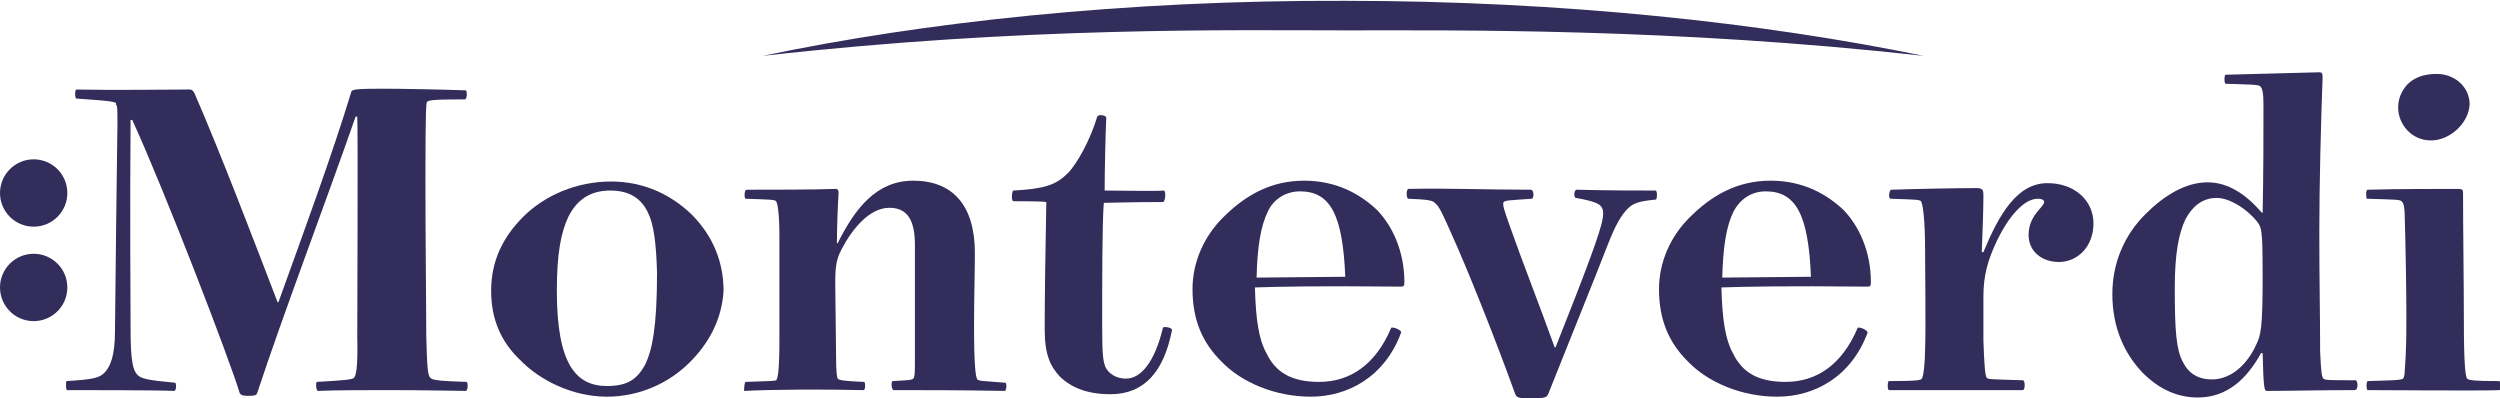 <?xml version="1.0" encoding="utf-8"?>
<!-- Generator: Adobe Illustrator 24.1.2, SVG Export Plug-In . SVG Version: 6.00 Build 0)  -->
<svg version="1.1" id="Capa_1" xmlns="http://www.w3.org/2000/svg" xmlns:xlink="http://www.w3.org/1999/xlink" x="0px" y="0px"
	 viewBox="0 0 304.4 48.5" style="enable-background:new 0 0 304.4 48.5;" xml:space="preserve">
<style type="text/css">
	.st0{fill:#322D5A;}
</style>
<g>
	<g>
		<path class="st0" d="M9.3,12c-0.2,0-0.2-1.1,0-1.1c4.7,0.1,11.1,0,13.3,0c0.6,0,0.8-0.1,1.1,0.5c3.1,7.1,7.3,18.1,10.1,25.4h0.1
			c3.1-8.6,6.6-18.1,8.9-25.7c0.2-0.2,0.6-0.3,3.8-0.3c2.2,0,7.4,0.1,10.1,0.2c0.2,0,0.2,1.1-0.1,1.1c-3.9,0-4.4,0.1-4.6,0.3
			c-0.1,0.1-0.2,0.7-0.2,9.5c0,7.4,0.1,14.9,0.1,18.9c0.1,4.2,0.2,4.9,0.5,5.2c0.2,0.3,1.3,0.4,4.4,0.5c0.2,0,0.2,1.1-0.1,1.1
			c-0.6,0-4.9-0.1-9.4-0.1c-1.7,0-7,0-8.6,0.1c-0.2,0-0.3-1.1-0.1-1.1c3.6-0.2,4.3-0.3,4.5-0.5c0.2-0.2,0.5-1,0.4-4.9
			c0-3.4,0.1-24.8,0-26.9h-0.2c-3.7,10.6-8.8,24-12,33.7c-0.1,0.2-0.2,0.3-1.1,0.3c-0.7,0-0.8-0.1-1-0.3
			c-1.3-4.3-9.2-24.8-13.1-33.3h-0.2c-0.1,11.3,0,22.7,0,25.6c0,3.7,0.3,4.9,0.8,5.4c0.4,0.5,1.3,0.7,4.6,1c0.2,0,0.2,1-0.1,1
			c-1.7-0.1-11.4-0.1-13-0.1c-0.2,0.1-0.2-1-0.1-1.1c3.3-0.2,4-0.4,4.6-1c0.7-0.7,1.3-2,1.3-5.1c0.1-8.8,0.2-19,0.3-25.3
			c0-1.7,0-2.1-0.2-2.3C14.3,12.4,13.7,12.3,9.3,12z"/>
		<path class="st0" d="M84,44.1c-2.6,2.6-6.2,4.2-10.1,4.2c-4.2,0-8.2-2-10.6-4.5c-2.2-2.1-3.5-4.8-3.5-8.4c0-3.7,1.5-6.6,3.9-9
			c2.6-2.6,6.5-4.3,10.7-4.3c4,0,7.3,1.6,9.8,4c2.6,2.6,3.9,5.8,3.9,9.3C87.9,38.9,86.3,41.8,84,44.1z M78.9,25.9
			c-0.8-1.7-2.2-2.7-4.6-2.7c-2.7,0-4.2,1.4-5.1,3.2c-0.9,1.9-1.4,4.5-1.4,9c0,8.9,2.3,11.6,6.1,11.6c2.5,0,3.7-0.8,4.7-2.7
			c0.8-1.7,1.4-4.4,1.4-11.1C79.9,29.6,79.6,27.3,78.9,25.9z"/>
		<path class="st0" d="M90.8,46.5c2.9-0.1,3.5-0.1,3.7-0.2c0.2-0.2,0.4-1.1,0.4-4.9V28.7c0-2.5-0.2-3.9-0.4-4.2
			c-0.2-0.2-0.7-0.2-3.7-0.3c-0.2,0-0.2-1.1,0.1-1.1c2.7,0,8.4,0,10.8-0.1c0.4,0,0.4,0.2,0.4,0.6c-0.1,1.5-0.2,4.5-0.2,6h0.1
			c2.1-4.2,4.7-7.6,9.2-7.6c4.8,0,7.5,3,7.5,8.8c0,2.4-0.1,5.6-0.1,8.8c0,5.1,0.2,6.3,0.4,6.6c0.2,0.2,0.8,0.2,3.4,0.4
			c0.2,0,0.2,1-0.1,1c-5.1-0.1-9.8-0.1-13.5-0.1c-0.3-0.1-0.3-1.1-0.1-1.1c1.7-0.1,2.3-0.1,2.5-0.3c0.2-0.2,0.2-0.9,0.2-2.5V29.8
			c0-2.8-0.8-4.5-3.1-4.5c-2.5,0-4.6,2.7-5.8,5c-0.7,1.3-0.8,2.2-0.8,4.3c0,1.7,0.1,6.6,0.1,8.7c0,2,0.1,2.6,0.2,2.8
			c0.2,0.2,0.7,0.3,3.2,0.4c0.2,0,0.2,1.1-0.1,1c-4.3-0.1-10.8-0.1-14.5,0.1C90.6,47.6,90.6,46.5,90.8,46.5z"/>
		<path class="st0" d="M135.2,48c-2.8,0-4.8-0.8-6.2-2.2c-1.1-1.2-1.8-2.6-1.8-5.7c0-3.7,0.1-10.7,0.2-15.5c-0.4-0.1-3.4-0.1-4-0.1
			c-0.3,0-0.2-1.3,0-1.3c3.8-0.2,5.2-0.7,6.6-2.1c1.2-1.2,2.8-4.2,3.6-6.9c0.1-0.3,1-0.2,1.1,0.1c-0.1,2-0.2,6.9-0.2,8.9
			c2.3,0,6.3,0.1,7.2,0c0.3,0,0.2,1.4-0.1,1.4c-4.2,0-6.4,0.1-7.2,0.1c-0.2,2.3-0.2,9.6-0.2,14.9c0,3.6,0.1,4.3,0.4,5.1
			c0.4,0.8,1.3,1.4,2.5,1.4c1.8,0,3.5-2,4.5-6.2c0.1-0.2,1.2,0,1.1,0.3C141.7,45.3,139.3,48,135.2,48z"/>
		<path class="st0" d="M170.6,40.5c-2,5.4-6.5,7.8-11,7.8c-4.3,0-8.4-1.7-10.9-4.3c-2.2-2.2-3.5-4.9-3.5-8.8c0-3.3,1.4-6.4,3.7-8.7
			c2.7-2.7,5.8-4.5,9.9-4.5c3.9,0,6.8,1.6,8.9,3.6c1.8,1.9,3.3,4.9,3.3,8.8c0,0.4-0.1,0.5-0.4,0.5c-10.2-0.1-14.9,0-17.8,0.1
			c0.1,4,0.5,6.4,1.4,8c1.1,2.3,3,3.5,6.4,3.5c3.8,0,6.9-2.1,8.8-6.6C169.7,39.8,170.7,40.2,170.6,40.5z M154.4,25.7
			c-0.9,1.8-1.3,4.3-1.4,8.1l10.8-0.1c-0.3-7.5-1.8-10.4-5.5-10.4C156.4,23.3,155,24.4,154.4,25.7z"/>
		<path class="st0" d="M171.5,23c4.9-0.1,9.5,0.1,14.9,0.1c0.4,0,0.4,1.1,0.1,1.1c-2.9,0.2-3.2,0.2-3.4,0.4c-0.2,0.2,0,0.9,0.8,3.1
			c1.4,4,3.6,9.6,5.4,14.6h0.1c1.6-4.1,3.4-8.5,4.8-12.5c0.7-2,1-3.1,1-3.8c0-1.1-0.6-1.4-3.3-1.9c-0.3,0-0.3-1,0.1-1
			c4.1,0.1,7,0.1,9.6,0.1c0.2,0,0.2,1.1,0,1.1c-2,0.2-2.7,0.4-3.4,1.1c-0.8,0.8-1.5,2-2.4,4.3c-1.9,4.9-4.8,12-7.3,18.3
			c-0.2,0.4-0.4,0.5-2.1,0.5c-1.6,0-1.7-0.1-1.9-0.5c-2.3-6.4-5.8-15.2-7.8-19.6c-1.1-2.5-1.5-3.3-1.9-3.6c-0.3-0.4-0.8-0.5-3.3-0.6
			C171.2,24.2,171.2,23,171.5,23z"/>
		<path class="st0" d="M227.4,40.5c-2,5.4-6.5,7.8-11,7.8c-4.3,0-8.4-1.7-10.9-4.3c-2.2-2.2-3.5-4.9-3.5-8.8c0-3.3,1.4-6.4,3.7-8.7
			c2.7-2.7,5.8-4.5,9.9-4.5c3.9,0,6.8,1.6,8.9,3.6c1.8,1.9,3.3,4.9,3.3,8.8c0,0.4-0.1,0.5-0.4,0.5c-10.2-0.1-14.9,0-17.8,0.1
			c0.1,4,0.5,6.4,1.4,8c1.1,2.3,3,3.5,6.4,3.5c3.8,0,6.9-2.1,8.8-6.6C226.5,39.8,227.4,40.2,227.4,40.5z M211.1,25.7
			c-0.9,1.8-1.3,4.3-1.4,8.1l10.8-0.1c-0.3-7.5-1.8-10.4-5.5-10.4C213.1,23.3,211.8,24.4,211.1,25.7z"/>
		<path class="st0" d="M234,46.1c0.2-0.2,0.4-2,0.4-3.6c0.1-2.2,0-9.4,0-11.9c0-4.1-0.3-5.8-0.5-6.1c-0.2-0.2-0.7-0.2-3.7-0.3
			c-0.3,0-0.2-1.1,0.1-1.1c2.7-0.1,8.4-0.2,10.3-0.2c0.8,0,0.9,0.2,0.9,0.9c0,1.6-0.1,4.6-0.2,6.9h0.2c1.9-4.6,4.1-8.4,7.8-8.4
			c3.3,0,5.6,2.1,5.6,4.9c0,2.9-2,4.7-4.2,4.7c-2.1,0-3.7-1.3-3.7-3.3c0-2.4,1.9-3.4,1.9-4c0-0.2-0.2-0.4-0.8-0.4
			c-1.7,0-3.6,2.3-4.9,5c-1.2,2.5-1.7,4.4-1.7,6.9v5.4c0.1,2.9,0.2,4.2,0.4,4.5c0.1,0.2,1,0.2,4.4,0.3c0.3,0,0.3,1.2,0,1.2h-16.3
			c-0.2,0-0.2-1.1,0-1.1C233.4,46.4,233.9,46.3,234,46.1z"/>
		<path class="st0" d="M282.4,8.8c0.3,0,0.4,0.1,0.4,0.6c-0.2,5.5-0.4,13-0.4,18.8c0,6.3,0.1,10.1,0.1,14.6c0.1,2.5,0.2,3.1,0.4,3.3
			c0.2,0.2,0.7,0.2,3.9,0.2c0.3,0,0.4,1.2-0.1,1.2c-4,0-8.3,0.1-10.7,0.1c-0.3,0-0.4-0.4-0.5-4.6h-0.2c-1.7,3.1-4.1,5.4-7.7,5.4
			c-2.2,0-4.5-0.8-6.7-3c-2.3-2.4-3.7-5.6-3.7-9.6c0-3.7,1.4-7.1,4-9.7c2.3-2.3,4.9-3.9,7.6-3.9c2.6,0,4.8,1.6,6.6,3.7h0.1
			c0.1-4.3,0.1-10,0.1-13.1c0-1.4-0.1-2-0.4-2.3c-0.2-0.2-1.1-0.2-4.2-0.3c-0.2,0-0.2-1.1,0-1.1C274.9,9,278.6,8.9,282.4,8.8z
			 M266.1,26.7c-0.8,1.7-1.3,4.1-1.3,8.4c0,5.4,0.2,7.5,1,9c0.7,1.4,1.9,2.1,3.5,2.1c2.5,0,4.4-2,5.4-4.2c0.6-1.2,0.8-2.1,0.8-8.4
			c0-4.8-0.1-5.6-0.4-6.2c-0.6-1.1-3.1-3.3-5.2-3.3C268.1,24.1,266.9,25.2,266.1,26.7z"/>
		<path class="st0" d="M288.3,47.5c-0.2,0-0.2-1.1,0-1.1c3.1-0.1,4-0.1,4.3-0.3c0.2-0.2,0.2-0.9,0.3-2.5c0.1-2,0.1-3.4,0.1-5.4
			c0-2.3-0.1-9-0.2-11.8c0-1-0.1-1.7-0.4-1.9c-0.2-0.2-0.7-0.2-4.2-0.3c-0.1,0-0.2-1.1,0.1-1.1c3.3-0.1,9-0.1,11-0.1
			c0.5,0,0.6,0.1,0.6,0.5c0,3.9,0.1,11.3,0.1,15.5c0,5.5,0.2,6.9,0.4,7.1c0.2,0.2,0.8,0.3,3.9,0.3c0.2,0,0.3,1.1,0,1.1
			C302.9,47.6,289.2,47.5,288.3,47.5z M296,17.1c-2.4,0-4-2-4-4c0-1.1,0.4-2,1.1-2.8c0.8-0.8,1.9-1.3,3.6-1.3c2.2,0,4,1.6,4,3.7
			C300.6,15,298.3,17.1,296,17.1z"/>
	</g>
	<path class="st0" d="M163.8,3.7c13.7,0,39.9-0.3,70.4,3.1c-19.4-4-43.9-6.7-70.4-6.7C137,0,112.4,2.7,92.9,6.8
		C124.8,3.2,150.3,3.7,163.8,3.7z"/>
	<g>
		<circle class="st0" cx="4.1" cy="23.5" r="4.1"/>
		<circle class="st0" cx="4.1" cy="35" r="4.1"/>
	</g>
</g>
</svg>
